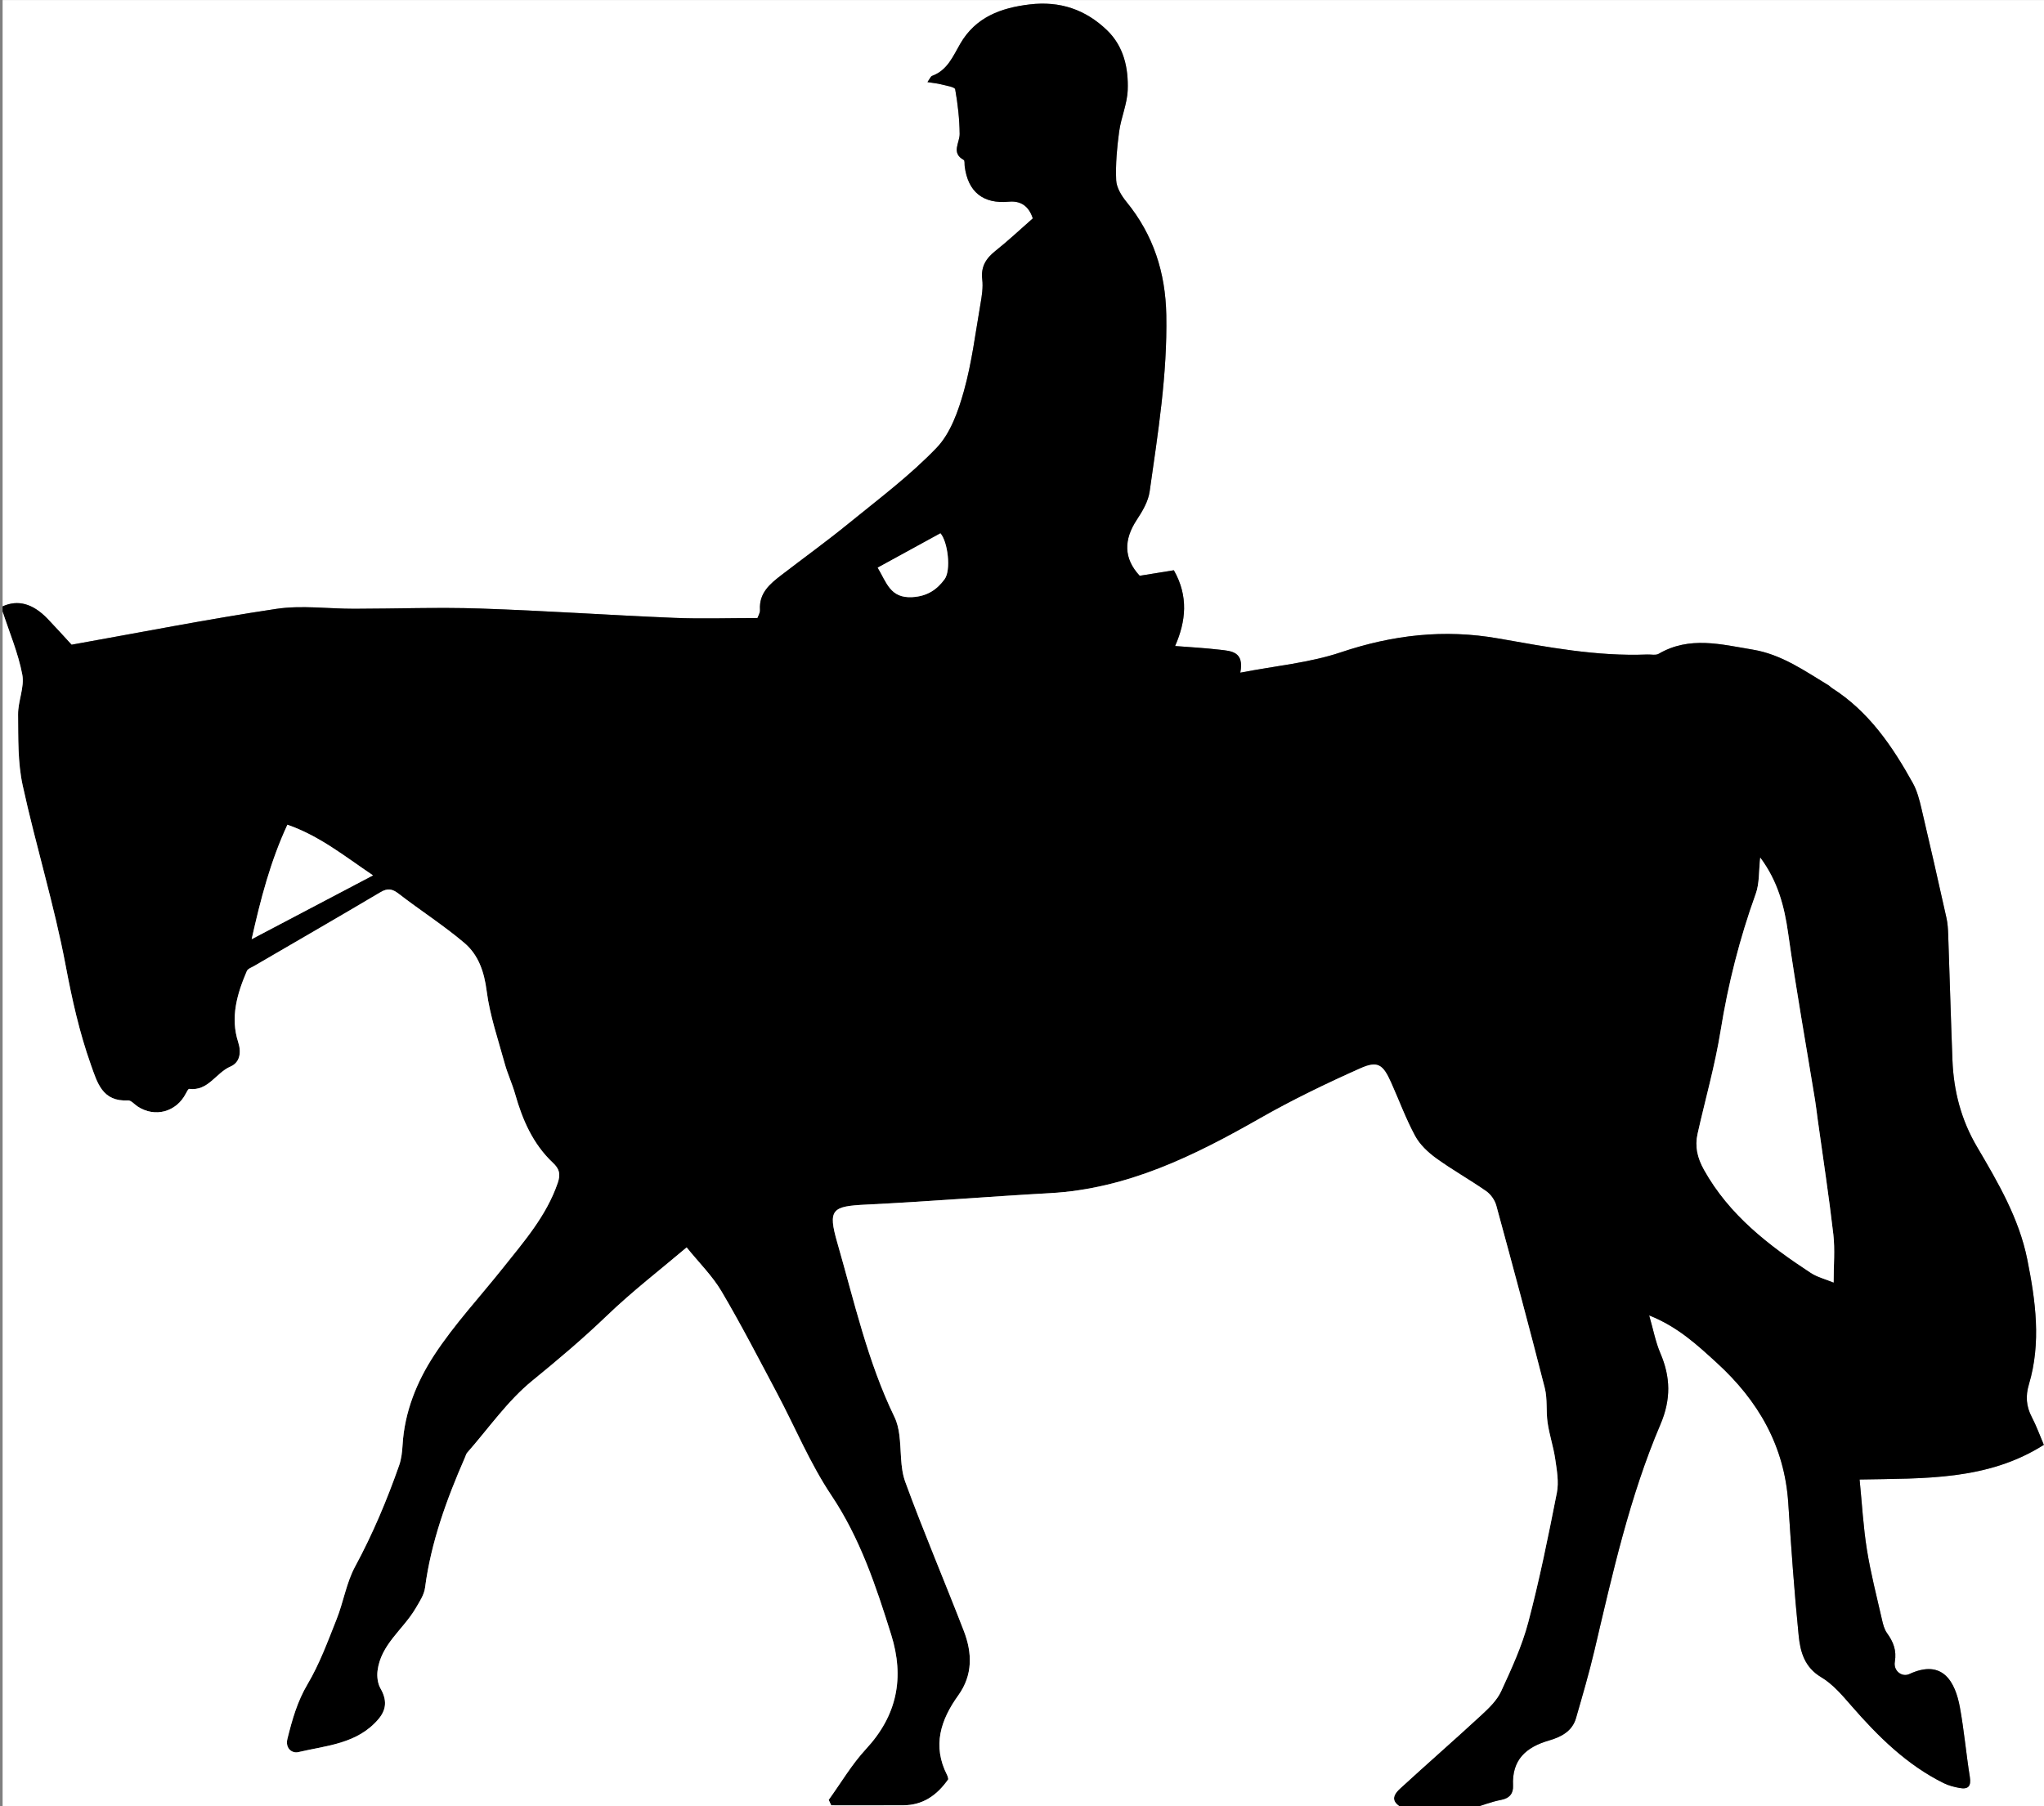 <?xml version="1.0"?>
<svg xmlns="http://www.w3.org/2000/svg" width="782" height="691" viewBox="0 0 782 691">
  <rect x="0" y="0" width="782" height="691" fill="#808080" stroke="none"/>
  <g fill-rule="evenodd" clip-rule="evenodd">
    <path fill="#FFF" d="M1 232V.03h781.868V692H563c3.772-1.157 7.483-2.635 11.336-3.373 3.316-.636 4.666-2.567 4.529-5.433-.477-9.906 4.943-14.729 13.777-17.293 4.475-1.299 8.848-3.447 10.308-8.524 2.479-8.621 5.014-17.238 7.066-25.965 6.884-29.271 13.408-58.684 25.242-86.44 4.077-9.565 3.899-18.085-.044-27.271-1.828-4.259-2.682-8.937-4.27-14.437 10.976 4.368 18.385 11.304 25.858 18.125 15.836 14.455 25.934 31.8 27.361 53.669 1.105 16.941 2.286 33.887 3.988 50.774.618 6.131 2.212 12.065 8.603 15.859 4.451 2.641 8.068 6.926 11.547 10.921 10.239 11.76 21.186 22.614 35.354 29.628 1.871.926 3.995 1.463 6.063 1.84 3.289.602 4.476-.682 3.911-4.206-1.418-8.853-2.191-17.816-3.802-26.629-1.759-9.628-6.479-18.71-19.34-12.756-2.842 1.315-6.146-1.225-5.557-4.67.748-4.37-.578-7.655-2.997-11.01-1.023-1.42-1.507-3.324-1.906-5.084-2.021-8.912-4.33-17.786-5.772-26.795-1.403-8.764-1.882-17.675-2.801-26.872 24.744-.479 48.905.438 70.489-13.262-1.586-3.708-2.866-7.307-4.623-10.654-2.133-4.066-2.414-8.051-1.107-12.42 4.789-16.01 2.57-32.054-.614-47.909-3.154-15.7-11.226-29.455-19.229-43.054-6.084-10.335-8.938-21.369-9.394-33.152-.617-15.975-1.062-31.957-1.624-47.934-.076-2.159-.196-4.356-.665-6.454-3.108-13.935-6.255-27.862-9.538-41.757-.795-3.365-1.671-6.863-3.325-9.847-7.875-14.203-16.928-27.481-31.025-36.419-.418-.266-.734-.695-1.156-.951-9.208-5.569-18.046-11.874-29.051-13.696-12.116-2.007-24.225-5.281-35.984 1.585-1.141.666-2.934.219-4.424.279-19.287.774-38.147-2.829-56.96-6.142-20.696-3.645-40.388-1.359-60.253 5.31-11.964 4.016-24.896 5.149-38.45 7.783 1.595-8.15-3.507-8.273-7.93-8.792-5.683-.666-11.408-.96-17.017-1.406 4.138-9.389 5.198-19.048-.479-28.987l-13.065 2.113c-6.177-6.654-6.155-13.78-1.085-21.453 2.161-3.271 4.356-7.018 4.891-10.782 3.176-22.4 6.799-44.764 6.374-67.535-.302-16.196-4.915-30.638-15.226-43.273-1.907-2.337-3.826-5.458-3.949-8.294-.267-6.179.301-12.452 1.132-18.604.726-5.368 3.092-10.594 3.281-15.935.298-8.414-1.51-16.678-7.92-22.851C415.32 3.66 405.58.318 393.977 1.689c-11.165 1.318-20.745 4.922-26.604 15.056-2.812 4.864-4.905 10.123-10.753 12.281-.588.217-.905 1.169-1.784 2.382 2.196.355 3.814.492 5.362.899 1.858.489 5.085.954 5.248 1.868.999 5.617 1.645 11.354 1.703 17.059.036 3.468-3.363 7.237 1.578 9.978.424.235.247 1.555.349 2.371 1.239 9.896 7.1 14.513 16.914 13.587 4.508-.425 7.62 1.652 9.142 6.391-4.703 4.125-9.304 8.468-14.239 12.389-3.661 2.909-5.684 6.046-5.098 10.97.364 3.063-.149 6.301-.685 9.389-1.932 11.137-3.299 22.451-6.333 33.291-2.149 7.678-5.113 16.163-10.416 21.7-10.18 10.632-22.153 19.582-33.625 28.931-8.388 6.836-17.179 13.178-25.761 19.778-4.396 3.381-8.627 6.857-8.21 13.302.077 1.188-.729 2.433-.962 3.148-11.016 0-21.513.362-31.977-.072-24.784-1.028-49.541-2.75-74.33-3.572-15.968-.529-31.973.083-47.961.101-9.965.011-20.122-1.417-29.857.042-26.216 3.93-52.251 9.063-78.294 13.707-3.07-3.324-6.064-6.671-9.173-9.907C12.573 230.893 6.839 229.347 1 232z"/>
    <path d="M1 232c5.839-2.653 11.573-1.107 17.21 4.761 3.109 3.236 6.103 6.583 9.173 9.907 26.043-4.644 52.079-9.777 78.294-13.707 9.735-1.459 19.892-.031 29.857-.042 15.988-.018 31.993-.63 47.961-.101 24.789.821 49.546 2.544 74.33 3.572 10.464.434 20.96.072 31.977.072.234-.716 1.039-1.961.962-3.148-.417-6.445 3.814-9.921 8.21-13.302 8.582-6.6 17.373-12.941 25.761-19.778 11.472-9.35 23.445-18.299 33.625-28.931 5.302-5.538 8.267-14.022 10.416-21.7 3.034-10.84 4.401-22.154 6.333-33.291.536-3.087 1.049-6.325.685-9.389-.585-4.924 1.437-8.062 5.098-10.97 4.936-3.921 9.536-8.264 14.239-12.389-1.521-4.738-4.634-6.815-9.142-6.391-9.814.925-15.675-3.691-16.914-13.587-.102-.816.075-2.136-.349-2.371-4.941-2.741-1.542-6.51-1.578-9.978-.059-5.705-.705-11.442-1.703-17.059-.163-.915-3.389-1.379-5.248-1.868-1.547-.407-3.166-.544-5.362-.899.879-1.213 1.196-2.165 1.784-2.382 5.848-2.158 7.941-7.417 10.753-12.281 5.859-10.134 15.439-13.738 26.604-15.056 11.603-1.37 21.343 1.972 29.551 9.876 6.41 6.173 8.218 14.437 7.92 22.851-.189 5.34-2.556 10.567-3.281 15.935-.831 6.153-1.398 12.425-1.132 18.604.123 2.836 2.042 5.957 3.949 8.294 10.311 12.635 14.924 27.077 15.226 43.273.425 22.771-3.198 45.135-6.374 67.535-.534 3.764-2.729 7.511-4.891 10.782-5.07 7.672-5.092 14.798 1.085 21.453l13.065-2.113c5.678 9.939 4.617 19.598.479 28.987 5.608.446 11.334.74 17.017 1.406 4.423.519 9.524.642 7.93 8.792 13.555-2.634 26.486-3.767 38.45-7.783 19.865-6.669 39.557-8.955 60.253-5.31 18.813 3.313 37.673 6.916 56.96 6.142 1.49-.06 3.283.387 4.424-.279 11.76-6.867 23.868-3.593 35.984-1.585 11.005 1.823 19.843 8.127 29.051 13.696.422.256.738.686 1.156.951 14.098 8.938 23.15 22.216 31.025 36.419 1.654 2.984 2.53 6.482 3.325 9.847 3.283 13.895 6.43 27.822 9.538 41.757.469 2.098.589 4.295.665 6.454.563 15.977 1.007 31.959 1.624 47.934.456 11.783 3.31 22.817 9.394 33.152 8.004 13.599 16.075 27.354 19.229 43.054 3.185 15.855 5.403 31.899.614 47.909-1.307 4.369-1.025 8.354 1.107 12.42 1.757 3.348 3.037 6.946 4.623 10.654-21.584 13.7-45.745 12.783-70.489 13.262.919 9.197 1.397 18.108 2.801 26.872 1.442 9.009 3.751 17.883 5.772 26.795.399 1.76.883 3.664 1.906 5.084 2.419 3.354 3.745 6.64 2.997 11.01-.59 3.445 2.715 5.985 5.557 4.67 12.861-5.954 17.581 3.128 19.34 12.756 1.61 8.813 2.384 17.776 3.802 26.629.564 3.524-.622 4.808-3.911 4.206-2.068-.377-4.192-.914-6.063-1.84-14.169-7.014-25.115-17.868-35.354-29.628-3.479-3.995-7.096-8.28-11.547-10.921-6.391-3.794-7.984-9.729-8.603-15.859-1.702-16.888-2.883-33.833-3.988-50.774-1.428-21.869-11.525-39.214-27.361-53.669-7.474-6.821-14.883-13.757-25.858-18.125 1.588 5.5 2.441 10.178 4.27 14.437 3.943 9.187 4.121 17.706.044 27.271-11.834 27.757-18.358 57.17-25.242 86.44-2.053 8.727-4.588 17.344-7.066 25.965-1.46 5.077-5.833 7.226-10.308 8.524-8.834 2.564-14.254 7.387-13.777 17.293.137 2.865-1.213 4.797-4.529 5.433-3.853.738-7.563 2.216-11.336 3.373h-26c-4.301-2.21-4.868-4.479-1.358-7.702 10.292-9.456 20.834-18.639 31.101-28.121 2.891-2.671 5.972-5.634 7.571-9.105 3.951-8.576 7.973-17.292 10.369-26.372 4.318-16.366 7.685-32.997 10.953-49.614.802-4.073-.012-8.566-.621-12.788-.676-4.678-2.229-9.229-2.919-13.905-.652-4.425-.007-9.114-1.098-13.39-5.953-23.327-12.209-46.577-18.551-69.803-.559-2.043-2.112-4.247-3.846-5.459-6.259-4.372-12.969-8.107-19.147-12.582-3.139-2.272-6.253-5.203-8.064-8.549-3.545-6.55-6.13-13.616-9.185-20.437-3.095-6.908-5.062-8.42-11.789-5.422-13.02 5.804-25.921 12.028-38.298 19.084-25.155 14.34-50.728 27.01-80.391 28.66-23.431 1.305-46.829 3.247-70.267 4.377-13.126.634-14.82 1.749-11.109 14.608 6.486 22.476 11.579 45.44 21.874 66.687.987 2.037 1.522 4.382 1.829 6.644.822 6.063.251 12.579 2.292 18.162 7.01 19.167 15.038 37.959 22.394 57.004 3.244 8.398 3.498 16.858-2.107 24.653-6.767 9.41-9.998 19.31-4.295 30.485.35.686.438 1.506.467 1.61-4.434 6.358-9.905 9.945-17.25 9.976-9.18.039-18.36.01-27.541.01l-.968-2.085c4.708-6.511 8.819-13.574 14.244-19.419 11.959-12.884 14.813-27.338 9.663-43.783-5.811-18.559-11.862-36.827-22.912-53.347-8.168-12.211-13.862-26.066-20.796-39.116-6.933-13.048-13.704-26.202-21.212-38.916-3.484-5.899-8.549-10.864-13.329-16.786-9.917 8.409-20.735 16.729-30.518 26.129-9.142 8.783-18.716 16.868-28.536 24.868-9.486 7.729-16.713 18.231-24.904 27.54-.42.479-.58 1.189-.846 1.799-7.018 16.033-12.977 32.368-15.283 49.875-.364 2.763-2.165 5.426-3.64 7.937-4.725 8.043-13.313 13.771-14.536 23.868-.264 2.181.056 4.839 1.122 6.693 2.481 4.319 2.4 8.021-.768 11.754-8.054 9.494-19.823 10.09-30.672 12.639-2.323.546-5.085-1.368-4.151-5.121 1.803-7.239 3.749-14.223 7.688-20.866 4.612-7.778 7.772-16.461 11.14-24.92 2.622-6.584 3.717-13.901 7.044-20.053 6.741-12.465 12.176-25.411 16.855-38.717.864-2.456 1.169-5.181 1.322-7.805.736-12.662 5.442-24.245 12.124-34.456 7.707-11.777 17.454-22.216 26.253-33.283 8.063-10.142 16.647-19.91 20.979-32.532 1.163-3.389.663-5.368-1.843-7.726-7.625-7.173-11.648-16.401-14.448-26.305-1.117-3.948-2.903-7.71-3.987-11.665-2.525-9.21-5.699-18.372-6.909-27.772-.951-7.392-3.165-13.823-8.533-18.373-7.963-6.748-16.834-12.414-25.11-18.811-2.491-1.925-4.238-2.224-7.01-.58-16.028 9.507-32.178 18.811-48.278 28.195-.999.582-2.435 1.062-2.818 1.953-3.747 8.72-6.376 17.735-3.319 27.181 1.364 4.216.506 7.884-2.947 9.356-5.557 2.371-8.506 9.478-15.782 8.549-.354-.045-.951 1.105-1.292 1.772-3.638 7.087-11.83 9.3-18.445 4.957-1.235-.812-2.51-2.388-3.694-2.321-9.824.549-11.752-6.776-14.223-13.729-4.4-12.384-7.203-25.056-9.648-38.024-4.364-23.14-11.404-45.762-16.422-68.798-1.909-8.765-1.665-18.069-1.754-27.134-.05-5.088 2.522-10.436 1.612-15.23C6.969 249.889 3.606 242.016 1 234v-2zm672.441 96.125c-.582 5.126-.263 9.806-1.72 13.846-6.159 17.08-10.571 34.503-13.458 52.452-2.13 13.241-5.853 26.223-8.791 39.337-1.096 4.893-.088 9.236 2.444 13.775 9.666 17.322 24.742 28.895 40.828 39.44 2.552 1.674 5.698 2.441 8.768 3.71 0-6.558.564-12.56-.111-18.418-1.692-14.667-3.948-29.27-5.975-43.898-.342-2.466-.606-4.943-1.007-7.4-3.471-21.297-7.298-42.544-10.307-63.906-1.452-10.316-3.954-19.9-10.671-28.938zM109.96 315.54c-6.482 13.979-10.218 28.306-13.681 43.793l46.423-24.418c-10.962-7.381-20.395-15.074-32.742-19.375zm225.846-98.357c3.408 5.637 4.752 11.763 13.217 11.278 5.779-.331 9.447-2.896 12.361-6.864 2.544-3.464 1.244-14.29-1.588-17.544l-23.99 13.13z"/>
    <path fill="#FFF" d="M1 234c2.606 8.016 5.969 15.889 7.528 24.104.91 4.794-1.663 10.142-1.612 15.23.089 9.065-.155 18.369 1.754 27.134 5.018 23.036 12.058 45.658 16.422 68.798 2.445 12.969 5.248 25.641 9.648 38.024 2.471 6.952 4.399 14.277 14.223 13.729 1.185-.066 2.459 1.51 3.694 2.321 6.615 4.343 14.807 2.13 18.445-4.957.342-.667.938-1.817 1.292-1.772 7.276.929 10.225-6.178 15.782-8.549 3.453-1.473 4.311-5.141 2.947-9.356-3.057-9.445-.427-18.461 3.319-27.181.383-.892 1.819-1.371 2.818-1.953 16.101-9.385 32.25-18.688 48.278-28.195 2.772-1.644 4.519-1.345 7.01.58 8.276 6.396 17.147 12.063 25.11 18.811 5.369 4.55 7.583 10.981 8.533 18.373 1.209 9.4 4.383 18.563 6.909 27.772 1.084 3.955 2.871 7.717 3.987 11.665 2.8 9.903 6.823 19.132 14.448 26.305 2.505 2.357 3.005 4.337 1.843 7.726-4.332 12.622-12.916 22.391-20.979 32.532-8.8 11.067-18.547 21.506-26.253 33.283-6.682 10.211-11.388 21.794-12.124 34.456-.153 2.624-.458 5.349-1.322 7.805-4.679 13.306-10.114 26.252-16.855 38.717-3.327 6.151-4.423 13.469-7.044 20.053-3.368 8.459-6.528 17.142-11.14 24.92-3.939 6.644-5.885 13.627-7.688 20.866-.935 3.753 1.828 5.667 4.151 5.121 10.849-2.549 22.618-3.145 30.672-12.639 3.167-3.733 3.249-7.435.768-11.754-1.066-1.854-1.386-4.513-1.122-6.693 1.223-10.097 9.811-15.825 14.536-23.868 1.475-2.511 3.276-5.174 3.64-7.937 2.306-17.507 8.265-33.842 15.283-49.875.266-.609.425-1.32.846-1.799 8.191-9.309 15.418-19.812 24.904-27.54 9.82-8 19.394-16.085 28.536-24.868 9.783-9.399 20.601-17.72 30.518-26.129 4.78 5.922 9.845 10.887 13.329 16.786 7.509 12.714 14.28 25.868 21.212 38.916 6.934 13.05 12.627 26.905 20.796 39.116 11.05 16.52 17.101 34.788 22.912 53.347 5.149 16.445 2.296 30.899-9.663 43.783-5.425 5.845-9.537 12.908-14.244 19.419l.968 2.085c9.18 0 18.36.029 27.541-.01 7.345-.03 12.816-3.617 17.25-9.976-.029-.104-.117-.925-.467-1.61-5.703-11.176-2.472-21.075 4.295-30.485 5.605-7.795 5.351-16.255 2.107-24.653-7.356-19.045-15.384-37.837-22.394-57.004-2.042-5.583-1.471-12.1-2.292-18.162-.306-2.262-.841-4.606-1.829-6.644-10.295-21.246-15.388-44.211-21.874-66.687-3.711-12.859-2.017-13.975 11.109-14.608 23.438-1.13 46.836-3.072 70.267-4.377 29.663-1.65 55.235-14.32 80.391-28.66 12.377-7.056 25.278-13.28 38.298-19.084 6.728-2.998 8.694-1.486 11.789 5.422 3.055 6.82 5.64 13.887 9.185 20.437 1.812 3.346 4.926 6.276 8.064 8.549 6.179 4.475 12.889 8.21 19.147 12.582 1.733 1.212 3.287 3.416 3.846 5.459 6.342 23.226 12.598 46.476 18.551 69.803 1.091 4.275.445 8.965 1.098 13.39.69 4.677 2.243 9.228 2.919 13.905.609 4.222 1.423 8.715.621 12.788-3.269 16.617-6.635 33.248-10.953 49.614-2.396 9.08-6.418 17.796-10.369 26.372-1.6 3.472-4.681 6.435-7.571 9.105-10.267 9.482-20.809 18.665-31.101 28.121-3.51 3.224-2.942 5.492 1.358 7.702h-536L1 234zM673.441 328.125c6.717 9.037 9.219 18.622 10.672 28.937 3.009 21.362 6.836 42.609 10.307 63.906.4 2.457.665 4.935 1.007 7.4 2.026 14.629 4.282 29.231 5.975 43.898.676 5.858.111 11.86.111 18.418-3.069-1.269-6.216-2.036-8.768-3.71-16.086-10.546-31.162-22.118-40.828-39.44-2.532-4.539-3.54-8.883-2.444-13.775 2.938-13.114 6.661-26.096 8.791-39.337 2.887-17.948 7.299-35.372 13.458-52.452 1.457-4.038 1.137-8.718 1.719-13.845z"/>
    <path fill="#FFF" d="M109.96 315.54c12.347 4.301 21.78 11.994 32.743 19.375L96.28 359.333c3.462-15.488 7.199-29.814 13.68-43.793zM335.806 217.183l23.991-13.13c2.832 3.255 4.132 14.08 1.588 17.544-2.914 3.968-6.583 6.533-12.361 6.864-8.466.485-9.81-5.641-13.218-11.278z"/>
  </g>
</svg>
